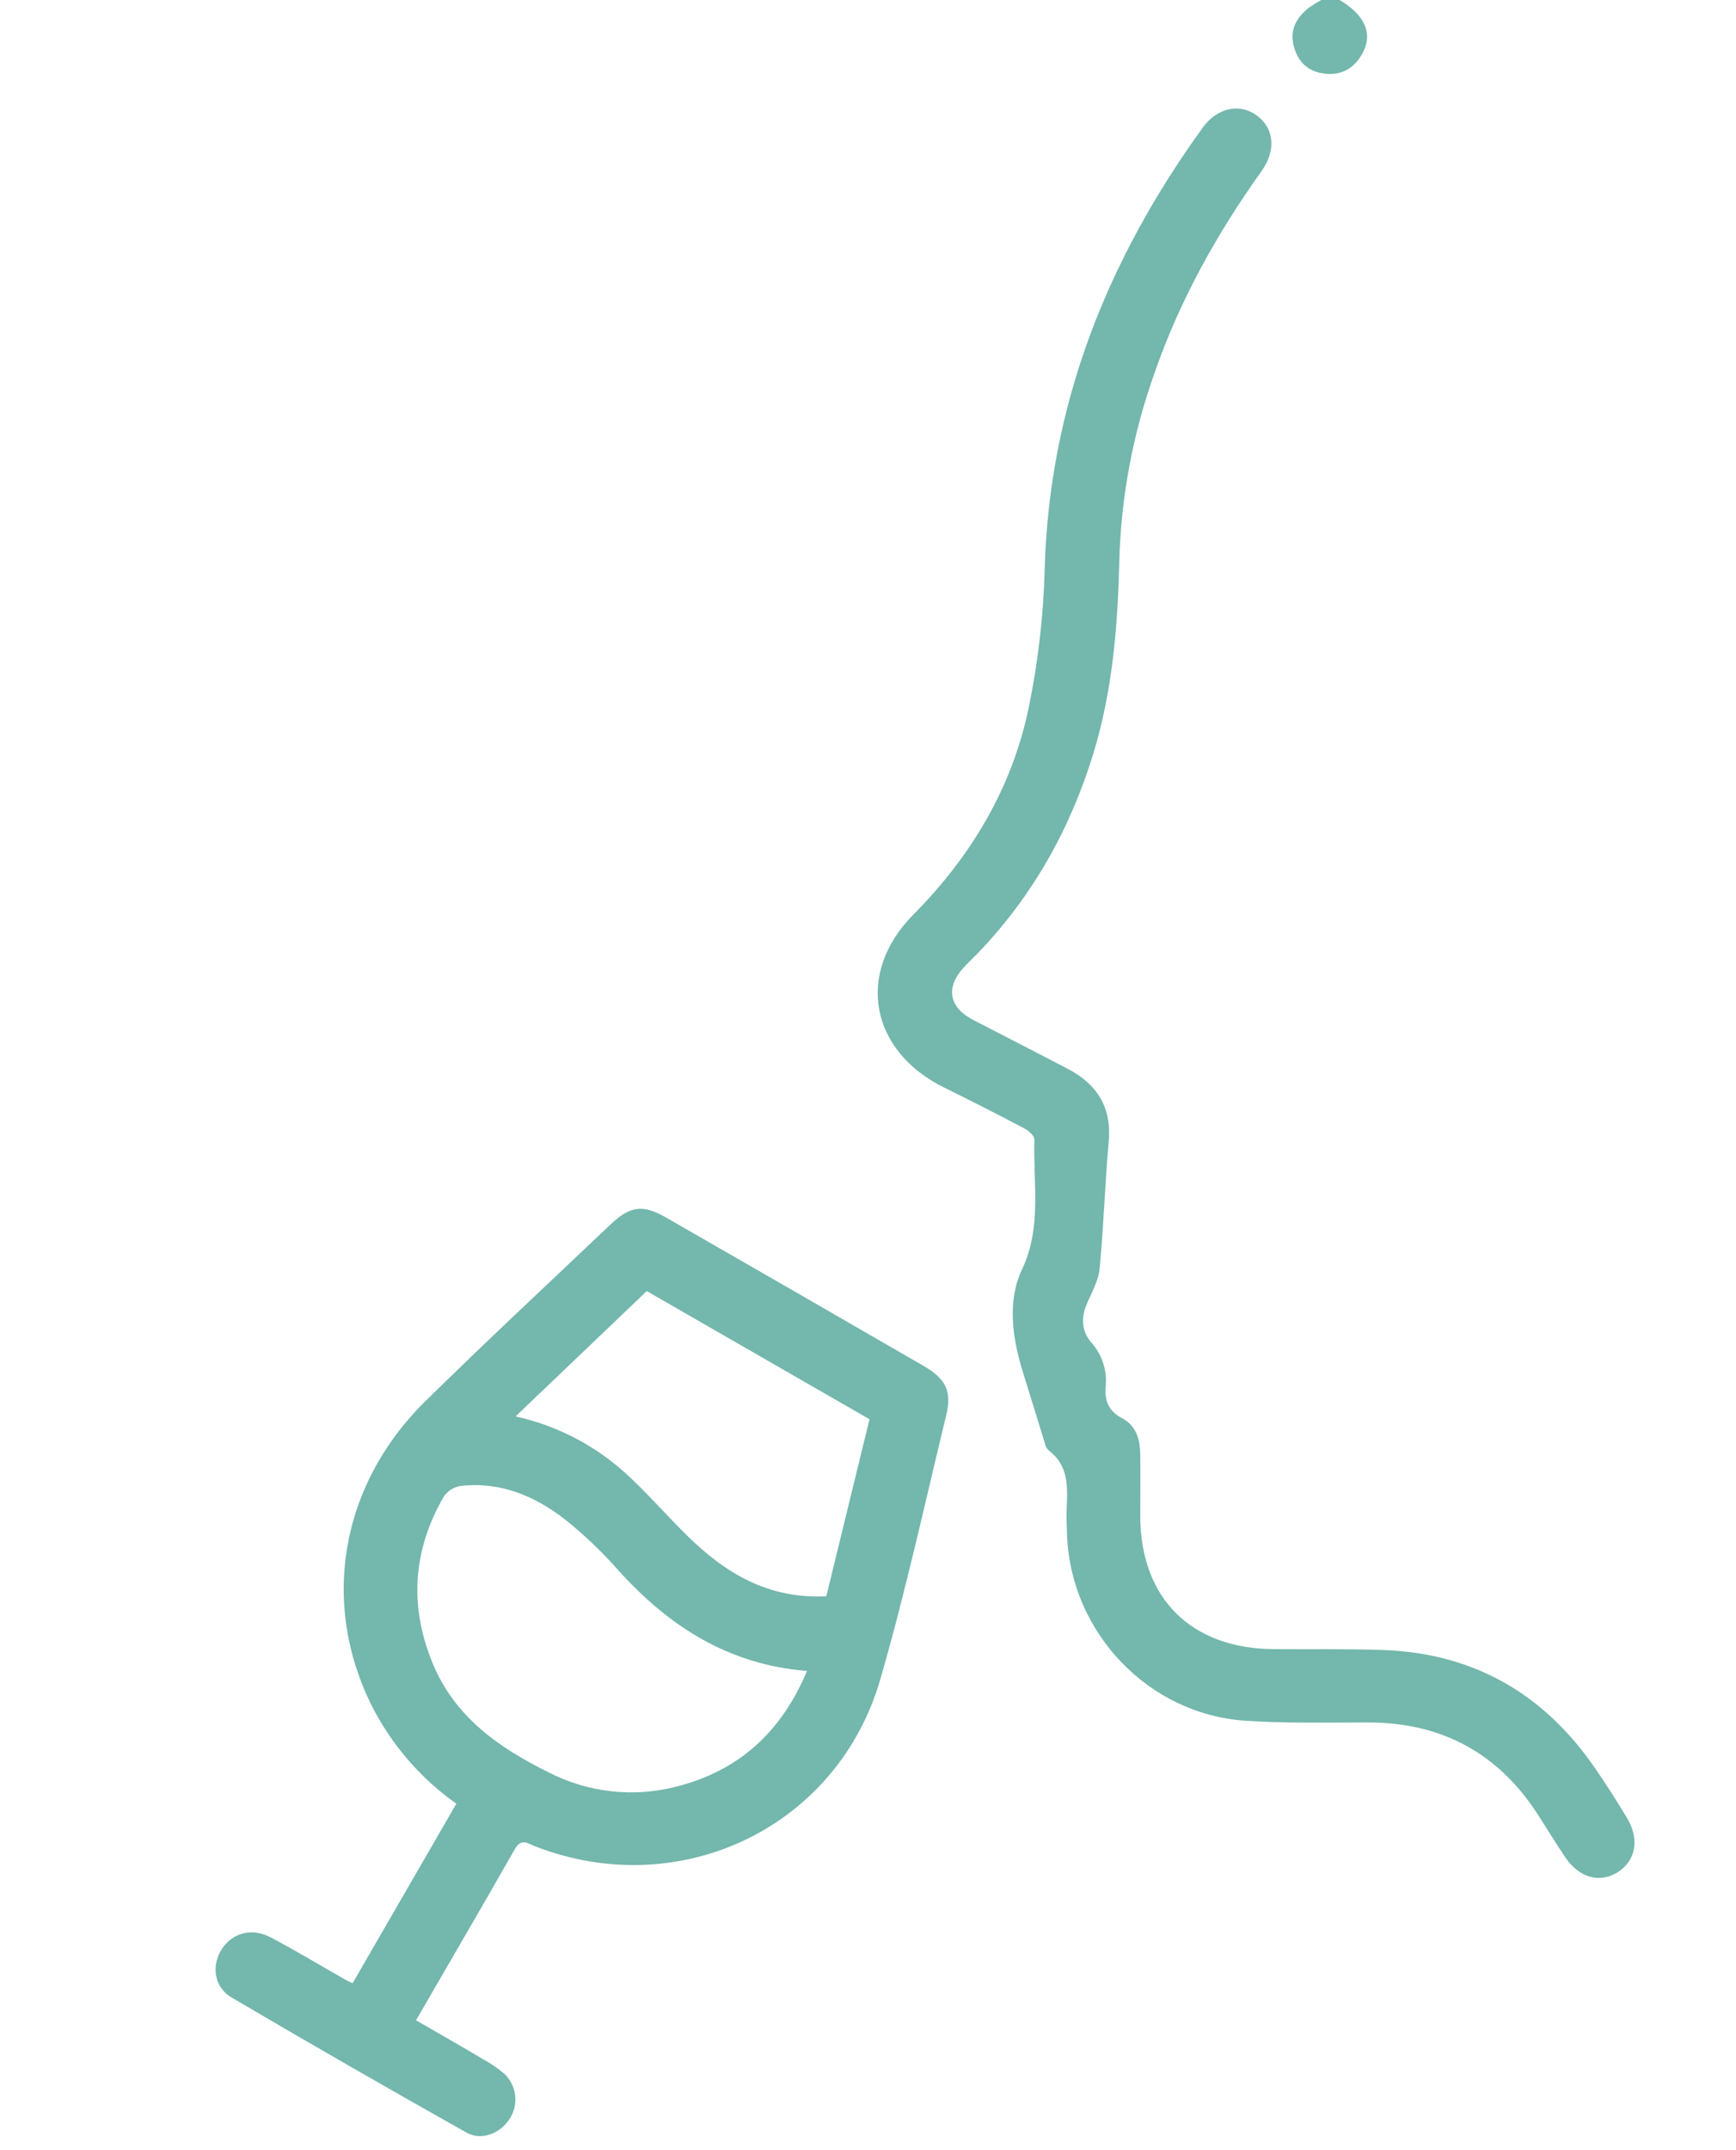 <svg width="42" height="52" viewBox="0 0 107 150" fill="none" xmlns="http://www.w3.org/2000/svg">
<g clip-path="url(#clip0_171_49)">
<path d="M86.417 0C88.175 1.048 88.753 2.338 88.021 3.696C87.473 4.721 86.615 5.262 85.419 5.144C84.224 5.026 83.489 4.322 83.207 3.189C82.924 2.056 83.412 1.212 84.273 0.536C84.55 0.341 84.837 0.162 85.134 0H86.417Z" fill="#74B7AC"/>
<path d="M64.3 95.687C63.577 93.367 63.204 90.761 64.245 88.566C65.646 85.629 65.016 82.532 65.112 79.498C65.112 79.241 64.718 78.875 64.425 78.729C62.576 77.753 60.715 76.805 58.842 75.884C53.661 73.349 52.597 67.917 56.655 63.816C60.714 59.715 63.533 54.996 64.708 49.408C65.37 46.201 65.746 42.941 65.831 39.668C66.16 28.188 70.219 18.086 76.868 8.892C77.896 7.485 79.472 7.185 80.659 8.074C81.847 8.964 81.996 10.494 80.955 11.952C77.842 16.31 75.262 20.941 73.501 26.011C72.005 30.189 71.175 34.575 71.041 39.009C70.936 43.623 70.579 48.186 69.206 52.633C67.584 57.895 64.96 62.557 61.13 66.531C60.804 66.869 60.454 67.184 60.143 67.535C58.899 68.927 59.159 70.278 60.84 71.152C63.032 72.29 65.237 73.41 67.427 74.556C69.484 75.627 70.512 77.232 70.301 79.636C70.031 82.591 69.951 85.565 69.663 88.52C69.579 89.376 69.085 90.202 68.746 91.027C68.35 91.983 68.427 92.888 69.09 93.665C69.462 94.08 69.742 94.568 69.913 95.098C70.085 95.627 70.143 96.187 70.085 96.74C69.998 97.725 70.303 98.455 71.239 98.942C72.216 99.455 72.483 100.413 72.499 101.439C72.519 102.887 72.499 104.338 72.499 105.796C72.534 111.507 76.033 114.993 81.785 115.047C84.356 115.072 86.926 115.016 89.473 115.108C95.706 115.339 100.574 118.102 104.124 123.187C104.954 124.374 105.733 125.599 106.478 126.84C107.378 128.345 107.069 129.852 105.769 130.641C104.527 131.392 103.106 130.977 102.152 129.554C101.535 128.632 100.952 127.691 100.353 126.753C97.582 122.354 93.594 120.158 88.388 120.163C85.528 120.163 82.656 120.235 79.806 120.04C73.067 119.578 67.671 113.906 67.394 107.144C67.368 106.506 67.337 105.863 67.366 105.227C67.425 103.842 67.502 102.463 66.406 101.436C66.22 101.262 65.974 101.116 65.9 100.872C65.372 99.139 64.838 97.417 64.3 95.687Z" fill="#74B7AC"/>
</g>
<path d="M17.53 138.355C19.967 134.141 22.349 130.022 24.771 125.831C22.443 124.182 20.52 122.028 19.147 119.531C15.214 112.223 16.523 103.726 22.637 97.721C26.871 93.563 31.212 89.518 35.517 85.435C36.91 84.115 37.784 84.007 39.424 84.948C45.422 88.388 51.41 91.837 57.391 95.296C58.907 96.172 59.365 97.049 58.969 98.684C57.478 104.836 56.121 111.054 54.363 117.139C51.371 127.507 40.349 132.736 30.258 128.799C29.775 128.61 29.305 128.21 28.865 128.981C26.608 132.939 24.311 136.873 21.956 140.939C23.552 141.864 25.095 142.733 26.624 143.648C27.147 143.932 27.641 144.268 28.097 144.65C28.524 145.045 28.799 145.578 28.872 146.155C28.945 146.733 28.811 147.317 28.495 147.805C27.873 148.808 26.539 149.372 25.488 148.779C19.984 145.688 14.512 142.542 9.074 139.342C7.837 138.611 7.67 137.091 8.411 135.961C9.151 134.831 10.5 134.469 11.803 135.151C13.541 136.063 15.222 137.081 16.926 138.05C17.07 138.134 17.224 138.214 17.53 138.355ZM49.245 116.568C43.719 116.129 39.576 113.428 36.057 109.527C34.931 108.25 33.696 107.073 32.366 106.01C30.233 104.349 27.804 103.334 25.015 103.67C24.782 103.715 24.562 103.806 24.365 103.938C24.169 104.07 24.002 104.24 23.874 104.439C21.722 108.183 21.473 112.077 23.133 116.07C24.691 119.813 27.773 121.948 31.245 123.66C33.972 125.054 37.116 125.406 40.085 124.649C44.485 123.545 47.472 120.82 49.245 116.557V116.568ZM38.059 90.069L28.904 98.812C31.754 99.442 34.391 100.799 36.556 102.752C38.067 104.123 39.406 105.682 40.861 107.11C43.519 109.737 46.544 111.567 50.59 111.359C51.597 107.235 52.599 103.129 53.605 99.01L38.059 90.069Z" fill="#74B7AC"/>
<defs>
<clipPath id="clip0_171_49">
<rect width="107" height="131" fill="white"/>
</clipPath>
</defs>
</svg>
